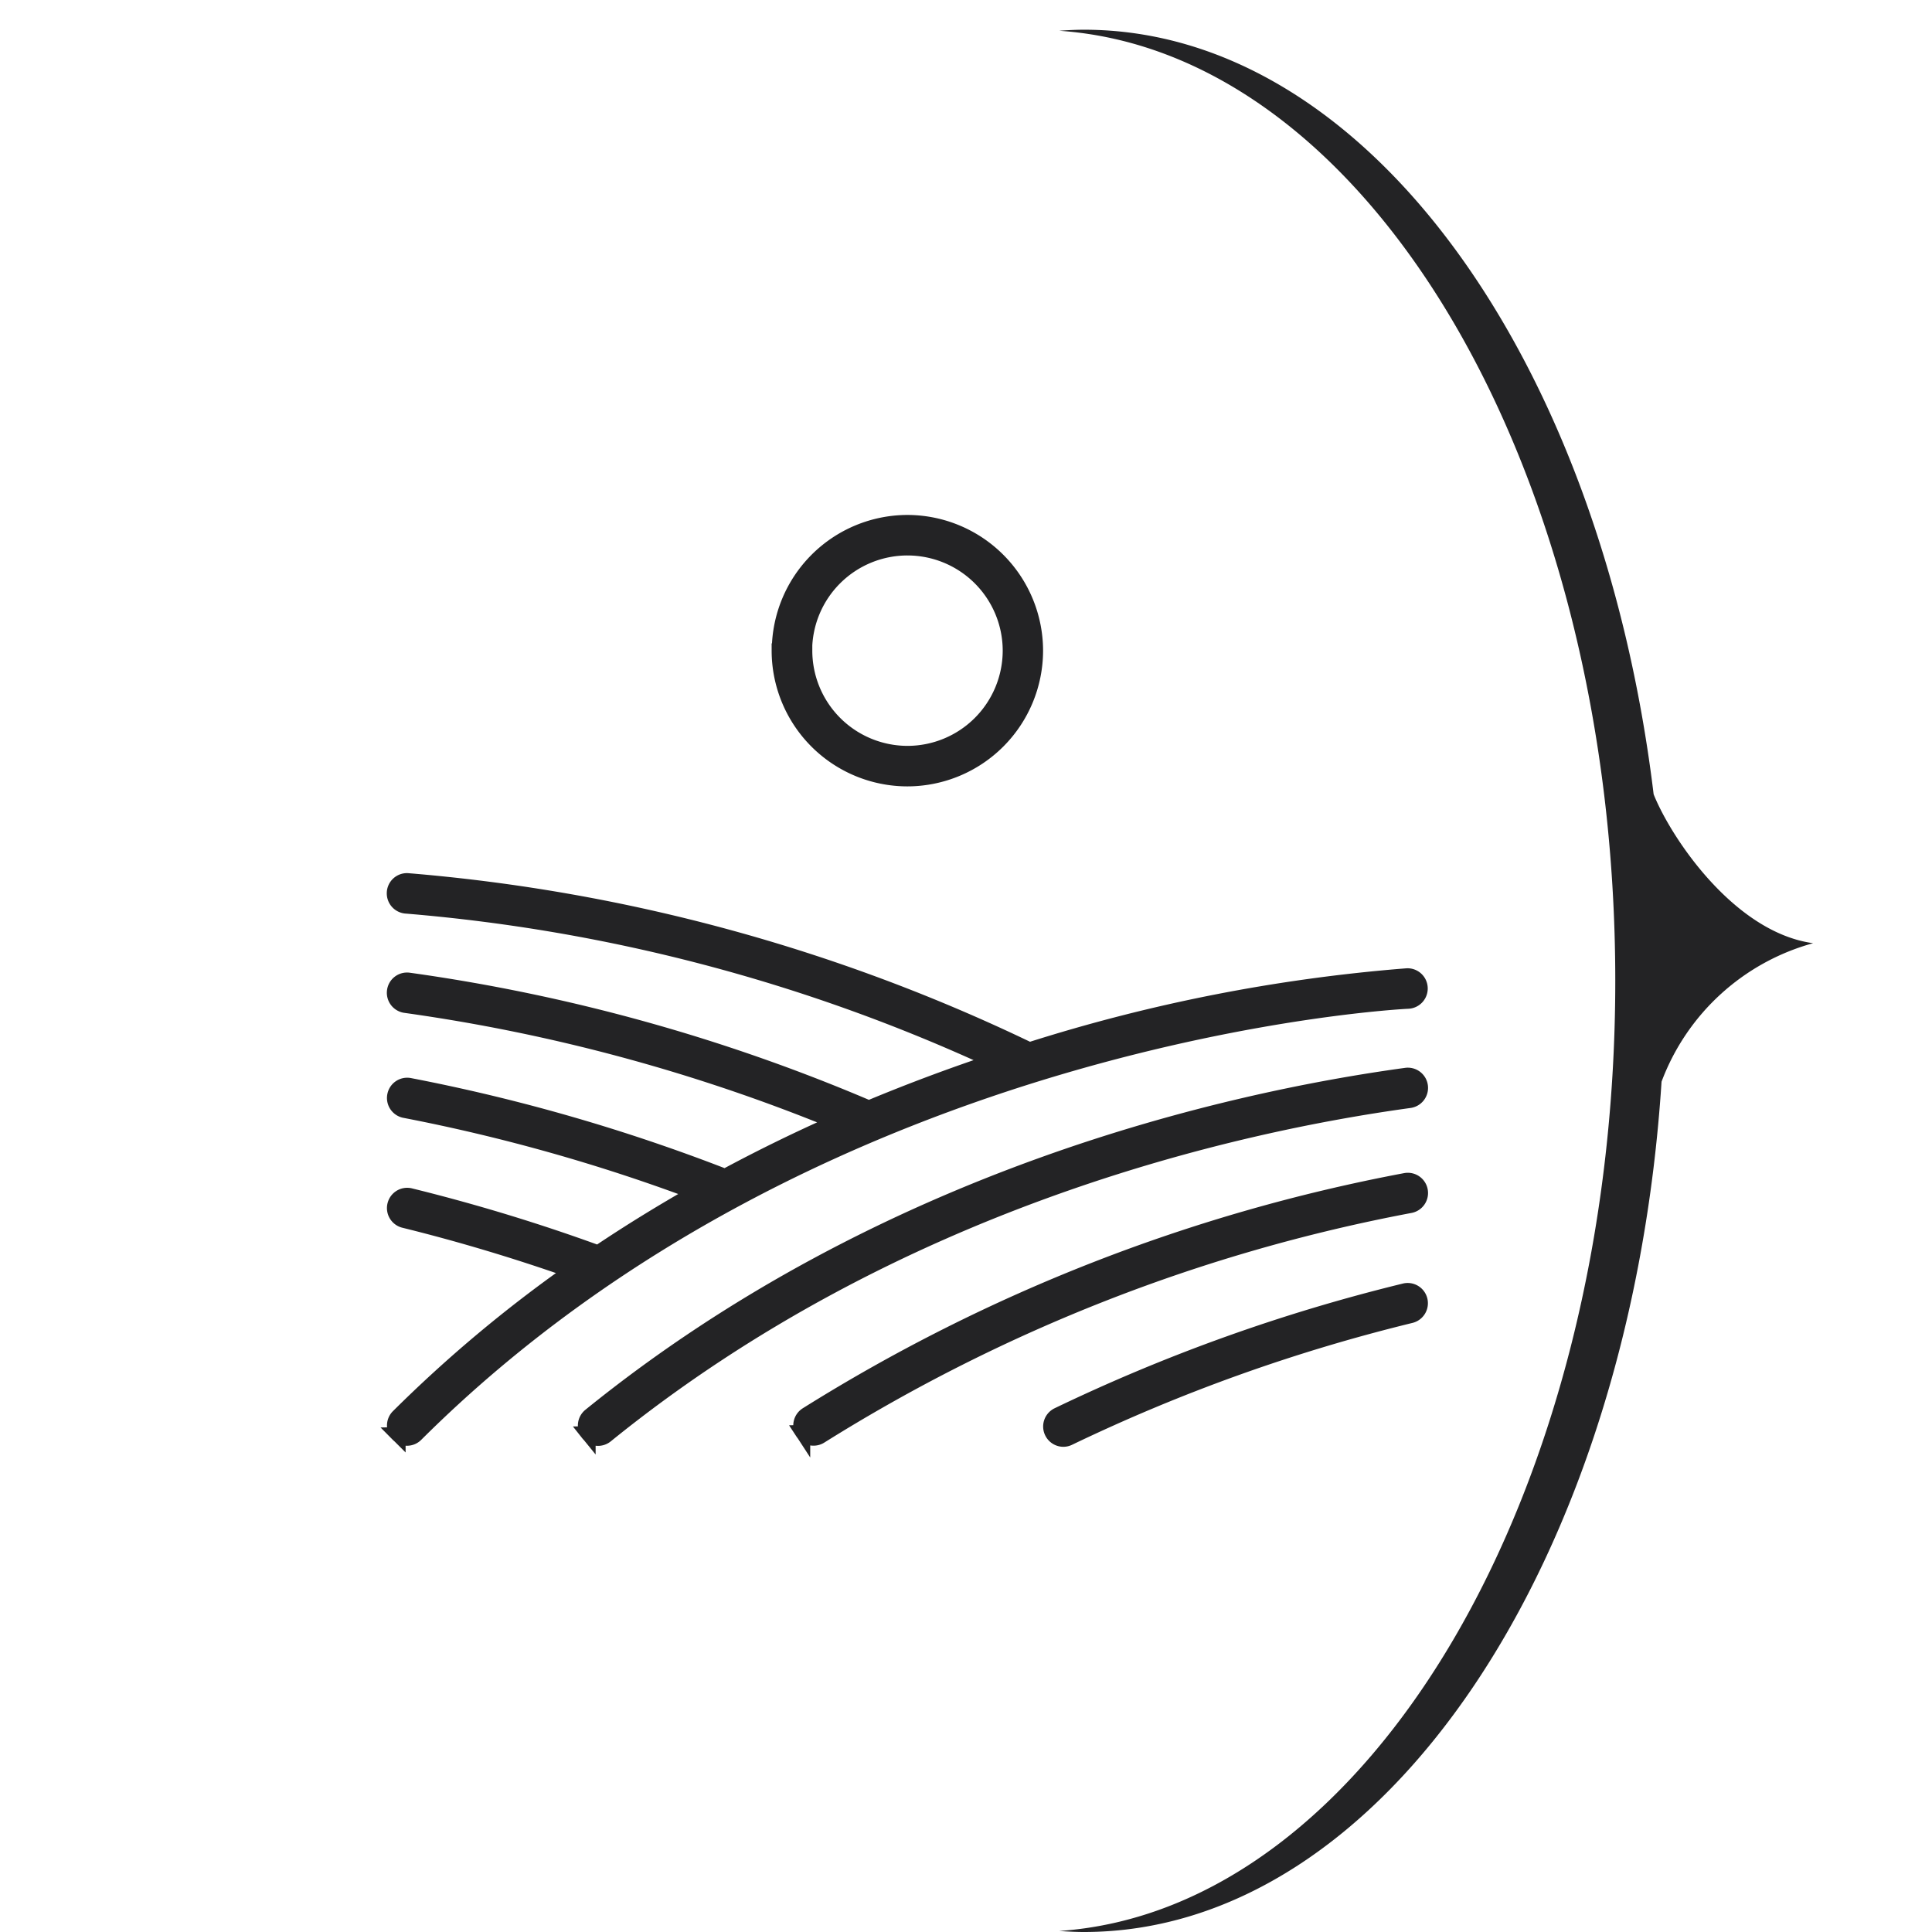 <svg xmlns="http://www.w3.org/2000/svg" width="65" height="65" viewBox="0 0 65 65">
  <g id="Grupo_26" data-name="Grupo 26" transform="translate(-127 -1345)">
    <rect id="Rectángulo_14" data-name="Rectángulo 14" width="65" height="65" transform="translate(127 1345)" fill="none"/>
    <g id="Grupo_19" data-name="Grupo 19">
      <path id="Unión_8" data-name="Unión 8" d="M-4017.629,63.966c10.406-.716,18.709-14.75,18.709-31.966s-8.3-31.25-18.709-31.965c.277-.02.554-.035.834-.035,9.48,0,17.385,11.055,19.166,25.724.582,1.455,2.706,4.646,5.366,5.009a7.588,7.588,0,0,0-5.1,4.659C-3998.4,51.47-4006.7,64-4016.8,64-4017.074,64-4017.352,63.985-4017.629,63.966Z" transform="translate(4180.264 1346)" fill="#232325"/>
      <path id="Unión_9" data-name="Unión 9" d="M-4017.875,30.607a.432.432,0,0,1,.2-.577,59.317,59.317,0,0,1,11.667-4.178.431.431,0,0,1,.522.316.432.432,0,0,1-.316.522,58.553,58.553,0,0,0-11.5,4.117.424.424,0,0,1-.187.044A.431.431,0,0,1-4017.875,30.607Zm-15.6.05a.431.431,0,0,1,.063-.607c9.924-8.044,21.459-10.627,27.452-11.45a.43.43,0,0,1,.487.368.432.432,0,0,1-.37.486c-5.9.811-17.264,3.354-27.025,11.266a.433.433,0,0,1-.272.1A.429.429,0,0,1-4033.48,30.657Zm7.22-.039a.432.432,0,0,1,.13-.6,58.222,58.222,0,0,1,20.143-7.878.43.43,0,0,1,.505.342.432.432,0,0,1-.342.505,57.379,57.379,0,0,0-19.84,7.757.425.425,0,0,1-.233.069A.432.432,0,0,1-4026.26,30.618Zm-13.613.071a.431.431,0,0,1,0-.61,45.141,45.141,0,0,1,5.848-4.9c-1.837-.647-3.731-1.219-5.647-1.691a.431.431,0,0,1-.316-.522.43.43,0,0,1,.522-.316,61.218,61.218,0,0,1,6.32,1.923c1.086-.731,2.184-1.4,3.282-2.026a60.578,60.578,0,0,0-9.787-2.759.43.43,0,0,1-.341-.505.429.429,0,0,1,.5-.342A61.355,61.355,0,0,1-4028.87,22c1.251-.673,2.5-1.28,3.734-1.826a60,60,0,0,0-14.49-3.92.432.432,0,0,1-.369-.486.429.429,0,0,1,.486-.369,60.809,60.809,0,0,1,15.478,4.3c1.437-.6,2.846-1.121,4.2-1.572a58.481,58.481,0,0,0-19.756-5.214.432.432,0,0,1-.414-.449.428.428,0,0,1,.449-.413,59.43,59.43,0,0,1,20.923,5.691,56.509,56.509,0,0,1,12.7-2.49.429.429,0,0,1,.449.413.432.432,0,0,1-.413.449c-.2.008-19.734.985-33.376,14.576a.43.43,0,0,1-.3.126A.428.428,0,0,1-4039.873,30.689Zm12.82-26.373A4.321,4.321,0,0,1-4022.737,0a4.321,4.321,0,0,1,4.316,4.316,4.321,4.321,0,0,1-4.316,4.316A4.321,4.321,0,0,1-4027.053,4.316Zm.863,0a3.457,3.457,0,0,0,3.453,3.453,3.457,3.457,0,0,0,3.453-3.453,3.456,3.456,0,0,0-3.453-3.453A3.457,3.457,0,0,0-4026.19,4.316Z" transform="translate(4180.264 1362.575)" fill="#232325" stroke="#232325" stroke-miterlimit="10" stroke-width="0.5"/>
    </g>
  </g>
</svg>
